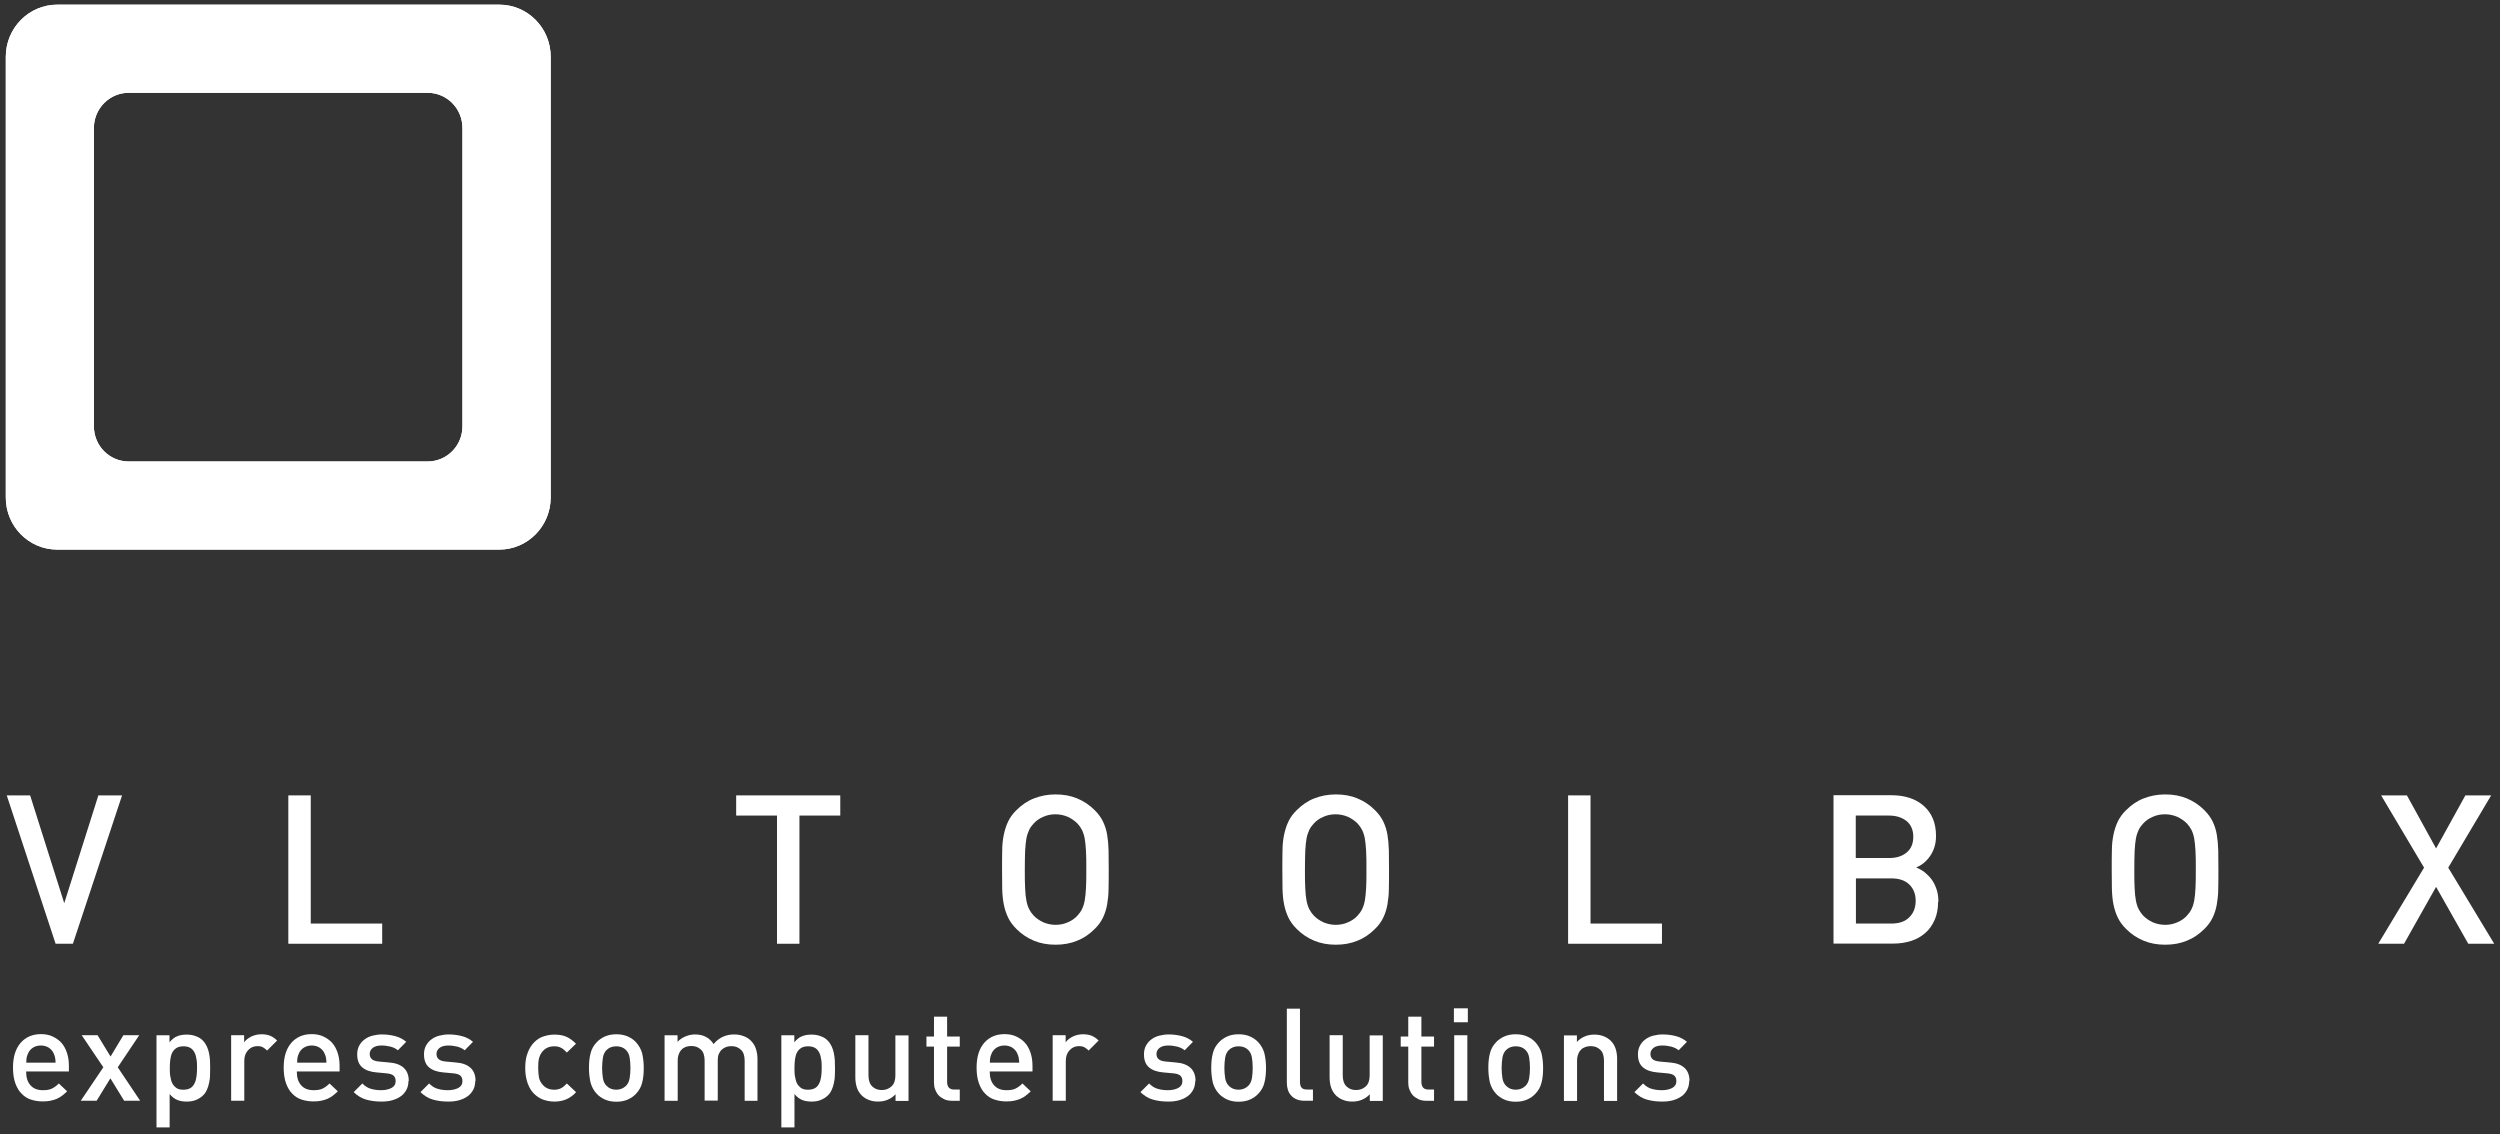 <svg width="216" height="98" viewBox="0 0 216 98" fill="none" xmlns="http://www.w3.org/2000/svg">
<rect x="0" y="0" width="216" height="98" fill="#333333" stroke="none"/>
<g clip-path="url(#clip0_1_492)">
<path d="M43.137 0.404H4.942C2.493 0.404 0.5 2.425 0.5 4.903V42.986C0.5 45.478 2.493 47.485 4.942 47.485H43.137C45.587 47.485 47.58 45.464 47.58 42.986V4.903C47.58 2.412 45.587 0.404 43.137 0.404ZM39.955 36.826C39.955 38.515 38.612 39.871 36.952 39.871H11.114C9.454 39.871 8.111 38.515 8.111 36.826V11.064C8.111 9.389 9.454 8.018 11.114 8.018H36.952C38.612 8.018 39.955 9.375 39.955 11.064V36.826Z" fill="white"/>
<path d="M43.137 0.404H4.942C2.493 0.404 0.5 2.425 0.5 4.903V42.986C0.5 45.478 2.493 47.485 4.942 47.485H43.137C45.587 47.485 47.58 45.464 47.58 42.986V4.903C47.58 2.412 45.587 0.404 43.137 0.404ZM39.955 36.826C39.955 38.515 38.612 39.871 36.952 39.871H11.114C9.454 39.871 8.111 38.515 8.111 36.826V11.064C8.111 9.389 9.454 8.018 11.114 8.018H36.952C38.612 8.018 39.955 9.375 39.955 11.064V36.826Z" fill="white"/>
<path d="M6.312 81.54H4.804L0.583 68.721H2.603L5.551 78.037L8.499 68.721H10.547L6.298 81.54H6.312Z" fill="white"/>
<path d="M24.912 81.54V68.721H26.849V79.795H33.021V81.54H24.912Z" fill="white"/>
<path d="M69.071 70.465V81.54H67.134V70.465H63.605V68.721H72.6V70.465H69.071Z" fill="white"/>
<path d="M95.794 75.13C95.794 75.739 95.794 76.293 95.78 76.791C95.78 77.29 95.725 77.747 95.656 78.148C95.587 78.549 95.462 78.937 95.296 79.283C95.13 79.629 94.895 79.962 94.576 80.266C94.133 80.709 93.635 81.055 93.068 81.277C92.501 81.512 91.878 81.623 91.2 81.623C90.522 81.623 89.899 81.512 89.331 81.277C88.764 81.041 88.266 80.709 87.823 80.266C87.505 79.948 87.269 79.629 87.103 79.283C86.937 78.937 86.813 78.563 86.73 78.148C86.647 77.747 86.605 77.29 86.591 76.791C86.591 76.293 86.578 75.739 86.578 75.13C86.578 74.521 86.578 73.967 86.591 73.469C86.591 72.971 86.647 72.514 86.73 72.112C86.813 71.711 86.937 71.323 87.103 70.977C87.269 70.631 87.505 70.299 87.823 69.994C88.266 69.551 88.764 69.205 89.331 68.984C89.899 68.762 90.508 68.638 91.2 68.638C91.892 68.638 92.501 68.748 93.068 68.984C93.635 69.219 94.133 69.551 94.576 69.994C94.895 70.313 95.13 70.631 95.296 70.977C95.462 71.323 95.587 71.697 95.656 72.112C95.725 72.514 95.766 72.971 95.78 73.469C95.78 73.967 95.794 74.521 95.794 75.13ZM93.857 75.13C93.857 74.48 93.857 73.94 93.829 73.524C93.801 73.109 93.774 72.735 93.718 72.445C93.663 72.154 93.58 71.905 93.483 71.711C93.386 71.517 93.248 71.323 93.096 71.157C92.86 70.922 92.584 70.728 92.265 70.576C91.933 70.437 91.573 70.354 91.2 70.354C90.826 70.354 90.452 70.424 90.134 70.576C89.802 70.714 89.525 70.908 89.304 71.157C89.151 71.323 89.013 71.503 88.916 71.711C88.819 71.919 88.736 72.154 88.681 72.445C88.626 72.735 88.598 73.095 88.57 73.524C88.556 73.954 88.543 74.493 88.543 75.13C88.543 75.767 88.543 76.321 88.57 76.736C88.584 77.165 88.626 77.525 88.681 77.816C88.736 78.106 88.819 78.356 88.916 78.549C89.013 78.743 89.151 78.937 89.304 79.103C89.525 79.339 89.816 79.532 90.134 79.685C90.466 79.823 90.826 79.906 91.2 79.906C91.573 79.906 91.933 79.837 92.265 79.685C92.597 79.546 92.874 79.352 93.096 79.103C93.248 78.937 93.386 78.757 93.483 78.549C93.58 78.356 93.663 78.106 93.718 77.816C93.774 77.525 93.801 77.165 93.829 76.736C93.857 76.307 93.857 75.767 93.857 75.13Z" fill="white"/>
<path d="M120.012 75.13C120.012 75.739 120.012 76.293 119.998 76.791C119.998 77.29 119.943 77.747 119.874 78.148C119.804 78.549 119.68 78.937 119.514 79.283C119.348 79.629 119.113 79.962 118.794 80.266C118.351 80.709 117.853 81.055 117.286 81.277C116.718 81.512 116.096 81.623 115.418 81.623C114.739 81.623 114.117 81.512 113.549 81.277C112.982 81.041 112.484 80.709 112.041 80.266C111.723 79.948 111.487 79.629 111.321 79.283C111.155 78.937 111.031 78.563 110.948 78.148C110.865 77.747 110.823 77.29 110.809 76.791C110.809 76.293 110.795 75.739 110.795 75.13C110.795 74.521 110.795 73.967 110.809 73.469C110.809 72.971 110.865 72.514 110.948 72.112C111.031 71.711 111.155 71.323 111.321 70.977C111.487 70.631 111.723 70.299 112.041 69.994C112.484 69.551 112.982 69.205 113.549 68.984C114.117 68.762 114.726 68.638 115.418 68.638C116.11 68.638 116.718 68.748 117.286 68.984C117.853 69.219 118.351 69.551 118.794 69.994C119.113 70.313 119.348 70.631 119.514 70.977C119.68 71.323 119.804 71.697 119.874 72.112C119.943 72.514 119.984 72.971 119.998 73.469C119.998 73.967 120.012 74.521 120.012 75.13ZM118.061 75.13C118.061 74.48 118.061 73.94 118.033 73.524C118.005 73.109 117.978 72.735 117.922 72.445C117.867 72.154 117.784 71.905 117.687 71.711C117.59 71.517 117.452 71.323 117.3 71.157C117.064 70.922 116.788 70.728 116.469 70.576C116.137 70.437 115.777 70.354 115.404 70.354C115.03 70.354 114.656 70.424 114.338 70.576C114.006 70.714 113.729 70.908 113.508 71.157C113.356 71.323 113.217 71.503 113.12 71.711C113.023 71.919 112.94 72.154 112.885 72.445C112.83 72.735 112.802 73.095 112.774 73.524C112.761 73.954 112.747 74.493 112.747 75.13C112.747 75.767 112.747 76.321 112.774 76.736C112.788 77.165 112.83 77.525 112.885 77.816C112.94 78.106 113.023 78.356 113.12 78.549C113.217 78.743 113.356 78.937 113.508 79.103C113.729 79.339 114.02 79.532 114.338 79.685C114.67 79.823 115.03 79.906 115.404 79.906C115.777 79.906 116.137 79.837 116.469 79.685C116.801 79.546 117.078 79.352 117.3 79.103C117.452 78.937 117.59 78.757 117.687 78.549C117.784 78.356 117.867 78.106 117.922 77.816C117.978 77.525 118.005 77.165 118.033 76.736C118.061 76.307 118.061 75.767 118.061 75.13Z" fill="white"/>
<path d="M135.484 81.54V68.721H137.421V79.795H143.593V81.54H135.484Z" fill="white"/>
<path d="M167.452 77.913C167.452 78.494 167.355 79.02 167.161 79.463C166.967 79.906 166.704 80.294 166.358 80.598C166.012 80.903 165.611 81.138 165.14 81.291C164.67 81.443 164.144 81.526 163.591 81.526H158.415V68.707H163.397C164.601 68.707 165.542 69.025 166.234 69.648C166.926 70.271 167.272 71.13 167.272 72.223C167.272 72.569 167.23 72.888 167.133 73.192C167.036 73.497 166.912 73.746 166.746 73.981C166.58 74.217 166.4 74.41 166.192 74.577C165.985 74.743 165.763 74.867 165.556 74.95C165.805 75.047 166.054 75.186 166.275 75.352C166.497 75.532 166.704 75.739 166.884 75.975C167.064 76.21 167.202 76.501 167.313 76.819C167.424 77.138 167.479 77.511 167.479 77.913H167.452ZM165.307 72.306C165.307 71.711 165.113 71.254 164.725 70.936C164.338 70.631 163.84 70.465 163.217 70.465H160.338V74.134H163.217C163.84 74.134 164.338 73.981 164.725 73.663C165.113 73.344 165.307 72.902 165.307 72.292V72.306ZM165.514 77.83C165.514 77.248 165.334 76.791 164.974 76.432C164.615 76.072 164.089 75.892 163.411 75.892H160.352V79.796H163.411C164.089 79.796 164.615 79.616 164.974 79.242C165.334 78.882 165.514 78.411 165.514 77.83Z" fill="white"/>
<path d="M191.67 75.13C191.67 75.739 191.67 76.293 191.656 76.791C191.656 77.29 191.6 77.747 191.531 78.148C191.462 78.549 191.337 78.937 191.171 79.283C191.005 79.629 190.77 79.962 190.452 80.266C190.009 80.709 189.511 81.055 188.943 81.277C188.376 81.512 187.753 81.623 187.075 81.623C186.397 81.623 185.774 81.512 185.207 81.277C184.639 81.041 184.141 80.709 183.698 80.266C183.38 79.948 183.145 79.629 182.979 79.283C182.813 78.937 182.688 78.563 182.605 78.148C182.522 77.747 182.481 77.29 182.467 76.791C182.467 76.293 182.453 75.739 182.453 75.13C182.453 74.521 182.453 73.967 182.467 73.469C182.467 72.971 182.522 72.514 182.605 72.112C182.688 71.711 182.813 71.323 182.979 70.977C183.145 70.631 183.38 70.299 183.698 69.994C184.141 69.551 184.639 69.205 185.207 68.984C185.774 68.762 186.383 68.638 187.075 68.638C187.767 68.638 188.376 68.748 188.943 68.984C189.511 69.219 190.009 69.551 190.452 69.994C190.77 70.313 191.005 70.631 191.171 70.977C191.337 71.323 191.462 71.697 191.531 72.112C191.6 72.514 191.642 72.971 191.656 73.469C191.656 73.967 191.67 74.521 191.67 75.13ZM189.718 75.13C189.718 74.48 189.718 73.94 189.691 73.524C189.663 73.109 189.635 72.735 189.58 72.445C189.525 72.154 189.442 71.905 189.345 71.711C189.248 71.517 189.109 71.323 188.957 71.157C188.722 70.922 188.445 70.728 188.127 70.576C187.795 70.437 187.435 70.354 187.061 70.354C186.688 70.354 186.314 70.424 185.996 70.576C185.663 70.714 185.387 70.908 185.165 71.157C185.013 71.323 184.875 71.503 184.778 71.711C184.681 71.919 184.598 72.154 184.543 72.445C184.487 72.735 184.46 73.095 184.432 73.524C184.418 73.954 184.404 74.493 184.404 75.13C184.404 75.767 184.404 76.321 184.432 76.736C184.446 77.165 184.487 77.525 184.543 77.816C184.598 78.106 184.681 78.356 184.778 78.549C184.875 78.743 185.013 78.937 185.165 79.103C185.387 79.339 185.677 79.532 185.996 79.685C186.328 79.823 186.688 79.906 187.061 79.906C187.435 79.906 187.795 79.837 188.127 79.685C188.459 79.546 188.736 79.352 188.957 79.103C189.109 78.937 189.248 78.757 189.345 78.549C189.442 78.356 189.525 78.106 189.58 77.816C189.635 77.525 189.663 77.165 189.691 76.736C189.718 76.307 189.718 75.767 189.718 75.13Z" fill="white"/>
<path d="M213.258 81.54L210.477 76.625L207.709 81.54H205.481L209.439 74.964L205.73 68.721H207.958L210.477 73.303L213.009 68.721H215.237L211.528 74.964L215.5 81.54H213.258Z" fill="white"/>
<path d="M2.258 92.601C2.258 93.099 2.382 93.487 2.631 93.764C2.88 94.054 3.24 94.193 3.711 94.193C4.029 94.193 4.292 94.151 4.486 94.054C4.679 93.957 4.887 93.819 5.081 93.611L5.8 94.29C5.662 94.428 5.51 94.553 5.371 94.663C5.219 94.774 5.067 94.871 4.901 94.94C4.735 95.01 4.555 95.065 4.347 95.106C4.153 95.148 3.932 95.162 3.683 95.162C3.323 95.162 2.991 95.106 2.687 95.01C2.382 94.913 2.105 94.746 1.884 94.511C1.649 94.29 1.469 93.985 1.33 93.611C1.192 93.238 1.123 92.781 1.123 92.241C1.123 91.313 1.344 90.607 1.787 90.095C2.23 89.597 2.811 89.348 3.545 89.348C3.918 89.348 4.264 89.417 4.555 89.555C4.845 89.694 5.108 89.874 5.316 90.109C5.523 90.344 5.676 90.635 5.786 90.967C5.897 91.3 5.952 91.673 5.952 92.075V92.573H2.258V92.601ZM4.804 91.812C4.804 91.646 4.776 91.507 4.762 91.397C4.749 91.286 4.707 91.175 4.652 91.05C4.569 90.829 4.416 90.663 4.223 90.524C4.029 90.4 3.794 90.331 3.531 90.331C3.268 90.331 3.033 90.4 2.839 90.524C2.645 90.649 2.493 90.829 2.41 91.05C2.354 91.175 2.313 91.3 2.299 91.397C2.285 91.507 2.271 91.646 2.271 91.812H4.818H4.804Z" fill="white"/>
<path d="M10.727 95.106L9.537 93.168L8.347 95.106H6.977L8.928 92.213L7.06 89.444H8.43L9.551 91.285L10.658 89.444H12.028L10.173 92.213L12.111 95.106H10.741H10.727Z" fill="white"/>
<path d="M18.158 92.269C18.158 92.491 18.158 92.712 18.145 92.933C18.145 93.155 18.103 93.376 18.061 93.584C18.02 93.792 17.951 93.999 17.868 94.179C17.785 94.359 17.674 94.525 17.522 94.664C17.369 94.816 17.162 94.941 16.927 95.038C16.691 95.135 16.428 95.176 16.138 95.176C15.833 95.176 15.557 95.135 15.321 95.038C15.086 94.941 14.865 94.775 14.657 94.525V97.405H13.522V89.445H14.643V90.054C14.865 89.791 15.086 89.611 15.321 89.528C15.557 89.431 15.833 89.39 16.138 89.39C16.415 89.39 16.678 89.431 16.927 89.528C17.162 89.611 17.369 89.736 17.522 89.902C17.66 90.04 17.771 90.206 17.868 90.4C17.951 90.58 18.02 90.788 18.061 90.996C18.103 91.203 18.131 91.425 18.145 91.646C18.145 91.868 18.158 92.089 18.158 92.311V92.269ZM17.024 92.269C17.024 92.02 17.024 91.771 16.982 91.549C16.954 91.328 16.899 91.12 16.816 90.954C16.733 90.788 16.622 90.649 16.47 90.552C16.318 90.456 16.11 90.4 15.847 90.4C15.584 90.4 15.391 90.456 15.238 90.552C15.086 90.649 14.962 90.788 14.879 90.954C14.796 91.12 14.74 91.328 14.713 91.549C14.685 91.771 14.671 92.02 14.671 92.269C14.671 92.518 14.671 92.767 14.713 92.989C14.754 93.21 14.796 93.418 14.879 93.584C14.962 93.75 15.086 93.889 15.238 93.999C15.391 94.11 15.598 94.152 15.847 94.152C16.096 94.152 16.318 94.096 16.47 93.999C16.622 93.903 16.733 93.764 16.816 93.584C16.899 93.418 16.954 93.21 16.982 92.989C17.01 92.767 17.024 92.518 17.024 92.269Z" fill="white"/>
<path d="M23.085 90.773C22.96 90.649 22.836 90.552 22.711 90.483C22.587 90.413 22.434 90.386 22.241 90.386C21.922 90.386 21.66 90.496 21.438 90.732C21.217 90.967 21.106 91.272 21.106 91.659V95.106H19.971V89.444H21.092V90.053C21.244 89.846 21.452 89.694 21.715 89.555C21.978 89.43 22.282 89.361 22.601 89.361C22.877 89.361 23.126 89.403 23.334 89.486C23.542 89.569 23.749 89.707 23.943 89.901L23.085 90.76V90.773Z" fill="white"/>
<path d="M25.645 92.601C25.645 93.099 25.77 93.487 26.019 93.764C26.268 94.054 26.628 94.193 27.098 94.193C27.416 94.193 27.68 94.151 27.873 94.054C28.067 93.957 28.274 93.819 28.468 93.611L29.188 94.29C29.049 94.428 28.897 94.553 28.759 94.663C28.607 94.774 28.454 94.871 28.288 94.94C28.122 95.01 27.942 95.065 27.735 95.106C27.541 95.148 27.32 95.162 27.071 95.162C26.711 95.162 26.379 95.106 26.074 95.01C25.77 94.913 25.493 94.746 25.271 94.511C25.036 94.29 24.856 93.985 24.718 93.611C24.58 93.238 24.51 92.781 24.51 92.241C24.51 91.313 24.732 90.607 25.175 90.095C25.617 89.597 26.199 89.348 26.932 89.348C27.306 89.348 27.652 89.417 27.942 89.555C28.233 89.694 28.496 89.874 28.703 90.109C28.911 90.344 29.063 90.635 29.174 90.967C29.285 91.3 29.34 91.673 29.34 92.075V92.573H25.659L25.645 92.601ZM28.205 91.812C28.205 91.646 28.178 91.507 28.164 91.397C28.15 91.286 28.108 91.175 28.053 91.05C27.97 90.829 27.818 90.663 27.624 90.524C27.43 90.4 27.195 90.331 26.932 90.331C26.669 90.331 26.434 90.4 26.24 90.524C26.047 90.649 25.894 90.829 25.811 91.05C25.756 91.175 25.714 91.3 25.701 91.397C25.687 91.507 25.673 91.646 25.673 91.812H28.219H28.205Z" fill="white"/>
<path d="M35.291 93.377C35.291 93.681 35.235 93.93 35.111 94.166C34.986 94.387 34.834 94.581 34.627 94.719C34.419 94.872 34.17 94.983 33.879 95.066C33.589 95.149 33.27 95.176 32.938 95.176C32.481 95.176 32.053 95.121 31.651 95.01C31.25 94.9 30.89 94.678 30.558 94.36L31.305 93.612C31.54 93.847 31.79 94.013 32.08 94.083C32.371 94.166 32.648 94.193 32.938 94.193C33.284 94.193 33.589 94.124 33.824 94C34.059 93.875 34.184 93.681 34.184 93.404C34.184 93.211 34.128 93.058 34.018 92.948C33.907 92.837 33.699 92.768 33.436 92.74L32.537 92.657C31.997 92.615 31.582 92.463 31.291 92.214C31.001 91.965 30.862 91.591 30.862 91.093C30.862 90.816 30.918 90.567 31.028 90.359C31.139 90.151 31.291 89.957 31.485 89.819C31.679 89.667 31.9 89.556 32.163 89.487C32.426 89.418 32.703 89.376 32.993 89.376C33.422 89.376 33.81 89.431 34.17 89.528C34.53 89.625 34.834 89.791 35.097 90.013L34.377 90.746C34.197 90.594 33.99 90.497 33.741 90.428C33.492 90.373 33.243 90.331 32.98 90.331C32.634 90.331 32.385 90.4 32.205 90.539C32.039 90.677 31.942 90.843 31.942 91.065C31.942 91.231 31.997 91.383 32.108 91.494C32.218 91.605 32.426 91.688 32.731 91.716L33.63 91.799C34.17 91.84 34.585 91.992 34.876 92.255C35.166 92.518 35.318 92.892 35.318 93.404L35.291 93.377Z" fill="white"/>
<path d="M41.062 93.377C41.062 93.681 41.006 93.93 40.882 94.166C40.757 94.387 40.605 94.581 40.397 94.719C40.19 94.872 39.941 94.983 39.65 95.066C39.359 95.149 39.041 95.176 38.709 95.176C38.252 95.176 37.823 95.121 37.422 95.01C37.021 94.9 36.661 94.678 36.329 94.36L37.076 93.612C37.311 93.847 37.56 94.013 37.851 94.083C38.142 94.166 38.418 94.193 38.709 94.193C39.055 94.193 39.359 94.124 39.595 94C39.83 93.875 39.955 93.681 39.955 93.404C39.955 93.211 39.899 93.058 39.788 92.948C39.678 92.837 39.47 92.768 39.207 92.74L38.308 92.657C37.768 92.615 37.353 92.463 37.062 92.214C36.772 91.965 36.633 91.591 36.633 91.093C36.633 90.816 36.688 90.567 36.799 90.359C36.91 90.151 37.062 89.957 37.256 89.819C37.45 89.667 37.671 89.556 37.934 89.487C38.197 89.418 38.474 89.376 38.764 89.376C39.193 89.376 39.581 89.431 39.941 89.528C40.3 89.625 40.605 89.791 40.868 90.013L40.148 90.746C39.968 90.594 39.761 90.497 39.512 90.428C39.263 90.373 39.014 90.331 38.751 90.331C38.405 90.331 38.156 90.4 37.976 90.539C37.809 90.677 37.713 90.843 37.713 91.065C37.713 91.231 37.768 91.383 37.879 91.494C37.989 91.605 38.197 91.688 38.501 91.716L39.401 91.799C39.941 91.84 40.356 91.992 40.647 92.255C40.937 92.518 41.089 92.892 41.089 93.404L41.062 93.377Z" fill="white"/>
<path d="M49.766 94.373C49.503 94.664 49.213 94.858 48.922 94.982C48.631 95.107 48.285 95.176 47.898 95.176C47.58 95.176 47.261 95.121 46.971 95.024C46.68 94.927 46.403 94.747 46.168 94.525C45.933 94.304 45.739 93.999 45.601 93.626C45.462 93.252 45.379 92.809 45.379 92.283C45.379 91.757 45.449 91.3 45.601 90.94C45.739 90.566 45.933 90.276 46.168 90.04C46.403 89.805 46.666 89.639 46.971 89.542C47.275 89.445 47.58 89.39 47.898 89.39C48.299 89.39 48.631 89.445 48.922 89.57C49.213 89.694 49.489 89.902 49.766 90.179L48.977 90.94C48.797 90.746 48.631 90.608 48.465 90.525C48.299 90.442 48.119 90.4 47.884 90.4C47.441 90.4 47.081 90.566 46.832 90.899C46.708 91.051 46.625 91.245 46.569 91.452C46.514 91.66 46.5 91.937 46.5 92.269C46.5 92.601 46.528 92.878 46.569 93.1C46.611 93.321 46.708 93.501 46.832 93.653C47.081 93.986 47.441 94.152 47.884 94.152C48.105 94.152 48.299 94.11 48.465 94.027C48.631 93.944 48.797 93.806 48.977 93.612L49.766 94.359V94.373Z" fill="white"/>
<path d="M55.62 92.268C55.62 92.753 55.579 93.182 55.482 93.542C55.399 93.902 55.219 94.22 54.942 94.511C54.762 94.705 54.527 94.871 54.25 94.996C53.973 95.12 53.641 95.189 53.254 95.189C52.866 95.189 52.534 95.12 52.257 94.996C51.98 94.871 51.745 94.705 51.565 94.511C51.302 94.234 51.123 93.902 51.026 93.542C50.943 93.182 50.887 92.753 50.887 92.268C50.887 91.784 50.929 91.369 51.026 91.009C51.109 90.649 51.288 90.33 51.565 90.04C51.745 89.846 51.98 89.68 52.257 89.555C52.534 89.43 52.866 89.361 53.254 89.361C53.641 89.361 53.973 89.43 54.25 89.555C54.527 89.68 54.762 89.846 54.942 90.04C55.205 90.33 55.385 90.649 55.482 91.009C55.565 91.369 55.62 91.784 55.62 92.268ZM54.471 92.268C54.471 91.95 54.444 91.659 54.402 91.382C54.361 91.106 54.25 90.884 54.084 90.718C53.863 90.496 53.586 90.4 53.24 90.4C52.894 90.4 52.631 90.51 52.41 90.718C52.243 90.884 52.133 91.119 52.091 91.382C52.05 91.659 52.022 91.95 52.022 92.268C52.022 92.587 52.05 92.877 52.091 93.154C52.133 93.431 52.243 93.653 52.41 93.819C52.631 94.04 52.908 94.151 53.24 94.151C53.572 94.151 53.849 94.04 54.084 93.819C54.25 93.653 54.361 93.417 54.402 93.154C54.444 92.877 54.471 92.587 54.471 92.268Z" fill="white"/>
<path d="M64.338 95.107V91.646C64.338 91.203 64.228 90.885 64.006 90.691C63.785 90.483 63.522 90.386 63.19 90.386C63.038 90.386 62.885 90.414 62.747 90.456C62.609 90.511 62.484 90.58 62.373 90.677C62.263 90.774 62.18 90.899 62.11 91.051C62.041 91.203 62.014 91.383 62.014 91.577V95.093H60.879V91.632C60.879 91.189 60.768 90.871 60.547 90.677C60.325 90.47 60.062 90.373 59.73 90.373C59.578 90.373 59.426 90.4 59.273 90.442C59.135 90.497 58.997 90.567 58.9 90.677C58.789 90.788 58.706 90.913 58.651 91.079C58.581 91.245 58.554 91.425 58.554 91.646V95.107H57.419V89.445H58.54V90.013C58.734 89.805 58.969 89.653 59.232 89.542C59.495 89.431 59.772 89.376 60.048 89.376C60.768 89.376 61.294 89.653 61.654 90.207C62.11 89.653 62.706 89.376 63.425 89.376C63.716 89.376 63.979 89.418 64.228 89.514C64.477 89.597 64.684 89.736 64.85 89.888C65.072 90.11 65.224 90.345 65.307 90.608C65.39 90.871 65.446 91.162 65.446 91.48V95.107H64.311H64.338Z" fill="white"/>
<path d="M72.144 92.269C72.144 92.491 72.144 92.712 72.13 92.933C72.13 93.155 72.088 93.376 72.047 93.584C72.005 93.792 71.936 93.999 71.853 94.179C71.77 94.359 71.659 94.525 71.507 94.664C71.355 94.816 71.147 94.941 70.912 95.038C70.677 95.135 70.414 95.176 70.123 95.176C69.819 95.176 69.542 95.135 69.307 95.038C69.071 94.941 68.85 94.775 68.642 94.525V97.405H67.508V89.445H68.629V90.054C68.85 89.791 69.071 89.611 69.307 89.528C69.542 89.431 69.819 89.39 70.123 89.39C70.4 89.39 70.663 89.431 70.912 89.528C71.147 89.611 71.355 89.736 71.507 89.902C71.645 90.04 71.756 90.206 71.853 90.4C71.936 90.58 72.005 90.788 72.047 90.996C72.088 91.203 72.116 91.425 72.13 91.646C72.13 91.868 72.144 92.089 72.144 92.311V92.269ZM70.995 92.269C70.995 92.02 70.995 91.771 70.953 91.549C70.926 91.328 70.87 91.12 70.787 90.954C70.704 90.788 70.594 90.649 70.441 90.552C70.289 90.456 70.082 90.4 69.819 90.4C69.556 90.4 69.362 90.456 69.21 90.552C69.058 90.649 68.933 90.788 68.85 90.954C68.767 91.12 68.712 91.328 68.684 91.549C68.656 91.771 68.642 92.02 68.642 92.269C68.642 92.518 68.642 92.767 68.684 92.989C68.725 93.21 68.767 93.418 68.85 93.584C68.933 93.75 69.058 93.889 69.21 93.999C69.362 94.11 69.57 94.152 69.819 94.152C70.068 94.152 70.289 94.096 70.441 93.999C70.594 93.903 70.704 93.764 70.787 93.584C70.87 93.418 70.926 93.21 70.953 92.989C70.981 92.767 70.995 92.518 70.995 92.269Z" fill="white"/>
<path d="M77.375 95.106V94.539C77.181 94.76 76.946 94.912 76.683 95.023C76.42 95.134 76.143 95.175 75.866 95.175C75.59 95.175 75.313 95.134 75.077 95.037C74.842 94.954 74.635 94.816 74.469 94.663C74.247 94.442 74.109 94.206 74.026 93.943C73.943 93.68 73.901 93.39 73.901 93.071V89.444H75.036V92.905C75.036 93.348 75.147 93.666 75.368 93.874C75.59 94.082 75.852 94.179 76.184 94.179C76.517 94.179 76.78 94.082 77.015 93.874C77.25 93.666 77.361 93.348 77.361 92.919V89.458H78.496V95.12H77.375V95.106Z" fill="white"/>
<path d="M82.26 95.107C81.997 95.107 81.761 95.065 81.568 94.968C81.374 94.871 81.208 94.76 81.083 94.622C80.959 94.484 80.862 94.304 80.793 94.124C80.724 93.944 80.696 93.736 80.696 93.542V90.428H80.046V89.555H80.696V87.839H81.831V89.555H82.924V90.428H81.831V93.487C81.831 93.695 81.886 93.861 81.983 93.971C82.08 94.082 82.246 94.138 82.454 94.138H82.924V95.107H82.246H82.26Z" fill="white"/>
<path d="M85.512 92.601C85.512 93.099 85.636 93.487 85.885 93.764C86.135 94.054 86.494 94.193 86.965 94.193C87.283 94.193 87.546 94.151 87.74 94.054C87.934 93.957 88.141 93.819 88.335 93.611L89.055 94.29C88.916 94.428 88.764 94.553 88.626 94.663C88.473 94.774 88.321 94.871 88.155 94.94C87.989 95.01 87.809 95.065 87.602 95.106C87.408 95.148 87.186 95.162 86.937 95.162C86.577 95.162 86.245 95.106 85.941 95.01C85.636 94.913 85.36 94.746 85.138 94.511C84.903 94.29 84.723 93.985 84.585 93.611C84.446 93.238 84.377 92.781 84.377 92.241C84.377 91.313 84.599 90.607 85.041 90.095C85.484 89.597 86.065 89.348 86.799 89.348C87.172 89.348 87.519 89.417 87.809 89.555C88.1 89.694 88.363 89.874 88.57 90.109C88.778 90.344 88.93 90.635 89.041 90.967C89.151 91.3 89.207 91.673 89.207 92.075V92.573H85.526L85.512 92.601ZM88.058 91.812C88.058 91.646 88.031 91.507 88.017 91.397C88.003 91.286 87.961 91.175 87.906 91.05C87.823 90.829 87.671 90.663 87.477 90.524C87.283 90.4 87.048 90.331 86.785 90.331C86.522 90.331 86.287 90.4 86.093 90.524C85.899 90.649 85.747 90.829 85.664 91.05C85.609 91.175 85.567 91.3 85.553 91.397C85.54 91.507 85.526 91.646 85.526 91.812H88.072H88.058Z" fill="white"/>
<path d="M94.064 90.773C93.94 90.649 93.815 90.552 93.691 90.483C93.566 90.413 93.414 90.386 93.22 90.386C92.902 90.386 92.639 90.496 92.418 90.732C92.196 90.967 92.085 91.272 92.085 91.659V95.106H90.951V89.444H92.072V90.053C92.224 89.846 92.431 89.694 92.694 89.555C92.957 89.43 93.262 89.361 93.58 89.361C93.857 89.361 94.106 89.403 94.313 89.486C94.521 89.569 94.729 89.707 94.922 89.901L94.064 90.76V90.773Z" fill="white"/>
<path d="M103.267 93.377C103.267 93.681 103.212 93.93 103.087 94.166C102.963 94.387 102.81 94.581 102.603 94.719C102.395 94.872 102.146 94.983 101.856 95.066C101.565 95.149 101.247 95.176 100.914 95.176C100.458 95.176 100.029 95.121 99.627 95.01C99.226 94.9 98.866 94.678 98.534 94.36L99.281 93.612C99.517 93.847 99.766 94.013 100.056 94.083C100.347 94.166 100.624 94.193 100.914 94.193C101.26 94.193 101.565 94.124 101.8 94C102.035 93.875 102.16 93.681 102.16 93.404C102.16 93.211 102.105 93.058 101.994 92.948C101.883 92.837 101.676 92.768 101.413 92.74L100.513 92.657C99.973 92.615 99.558 92.463 99.268 92.214C98.977 91.965 98.839 91.591 98.839 91.093C98.839 90.816 98.894 90.567 99.005 90.359C99.115 90.151 99.268 89.957 99.461 89.819C99.655 89.667 99.877 89.556 100.139 89.487C100.402 89.418 100.679 89.376 100.97 89.376C101.399 89.376 101.786 89.431 102.146 89.528C102.506 89.625 102.81 89.791 103.073 90.013L102.354 90.746C102.174 90.594 101.966 90.497 101.717 90.428C101.468 90.373 101.219 90.331 100.956 90.331C100.61 90.331 100.361 90.4 100.181 90.539C100.015 90.677 99.918 90.843 99.918 91.065C99.918 91.231 99.973 91.383 100.084 91.494C100.195 91.605 100.402 91.688 100.707 91.716L101.606 91.799C102.146 91.84 102.561 91.992 102.852 92.255C103.143 92.518 103.295 92.892 103.295 93.404L103.267 93.377Z" fill="white"/>
<path d="M109.384 92.268C109.384 92.753 109.342 93.182 109.245 93.542C109.162 93.902 108.983 94.22 108.706 94.511C108.526 94.705 108.291 94.871 108.014 94.996C107.737 95.12 107.405 95.189 107.017 95.189C106.63 95.189 106.298 95.12 106.021 94.996C105.744 94.871 105.509 94.705 105.329 94.511C105.066 94.234 104.886 93.902 104.789 93.542C104.706 93.182 104.651 92.753 104.651 92.268C104.651 91.784 104.693 91.369 104.789 91.009C104.872 90.649 105.052 90.33 105.329 90.04C105.509 89.846 105.744 89.68 106.021 89.555C106.298 89.43 106.63 89.361 107.017 89.361C107.405 89.361 107.737 89.43 108.014 89.555C108.291 89.68 108.526 89.846 108.706 90.04C108.969 90.33 109.149 90.649 109.245 91.009C109.329 91.369 109.384 91.784 109.384 92.268ZM108.235 92.268C108.235 91.95 108.208 91.659 108.166 91.382C108.125 91.106 108.014 90.884 107.848 90.718C107.626 90.496 107.35 90.4 107.004 90.4C106.658 90.4 106.395 90.51 106.173 90.718C106.007 90.884 105.896 91.119 105.855 91.382C105.813 91.659 105.786 91.95 105.786 92.268C105.786 92.587 105.813 92.877 105.855 93.154C105.896 93.431 106.007 93.653 106.173 93.819C106.395 94.04 106.671 94.151 107.004 94.151C107.336 94.151 107.613 94.04 107.848 93.819C108.014 93.653 108.125 93.417 108.166 93.154C108.208 92.877 108.235 92.587 108.235 92.268Z" fill="white"/>
<path d="M112.719 95.106C112.456 95.106 112.221 95.065 112.027 94.982C111.833 94.899 111.667 94.788 111.543 94.636C111.418 94.497 111.321 94.331 111.266 94.137C111.211 93.944 111.183 93.75 111.183 93.542V87.147H112.318V93.473C112.318 93.694 112.359 93.861 112.456 93.971C112.539 94.082 112.705 94.137 112.941 94.137H113.439V95.106H112.733H112.719Z" fill="white"/>
<path d="M118.351 95.106V94.539C118.158 94.76 117.922 94.912 117.66 95.023C117.397 95.134 117.12 95.175 116.843 95.175C116.566 95.175 116.289 95.134 116.054 95.037C115.819 94.954 115.611 94.816 115.445 94.663C115.224 94.442 115.086 94.206 115.002 93.943C114.919 93.68 114.878 93.39 114.878 93.071V89.444H116.013V92.905C116.013 93.348 116.123 93.666 116.345 93.874C116.566 94.082 116.829 94.179 117.161 94.179C117.493 94.179 117.756 94.082 117.992 93.874C118.227 93.666 118.338 93.348 118.338 92.919V89.458H119.472V95.12H118.351V95.106Z" fill="white"/>
<path d="M123.237 95.107C122.974 95.107 122.738 95.065 122.545 94.968C122.351 94.871 122.185 94.76 122.06 94.622C121.936 94.484 121.839 94.304 121.77 94.124C121.7 93.944 121.673 93.736 121.673 93.542V90.428H121.022V89.555H121.673V87.839H122.808V89.555H123.901V90.428H122.808V93.487C122.808 93.695 122.863 93.861 122.96 93.971C123.057 94.082 123.223 94.138 123.43 94.138H123.901V95.107H123.223H123.237Z" fill="white"/>
<path d="M125.617 88.323V87.119H126.821V88.323H125.617ZM125.644 95.107V89.445H126.779V95.107H125.644Z" fill="white"/>
<path d="M133.325 92.268C133.325 92.753 133.284 93.182 133.187 93.542C133.104 93.902 132.924 94.22 132.647 94.511C132.467 94.705 132.232 94.871 131.955 94.996C131.678 95.12 131.346 95.189 130.959 95.189C130.571 95.189 130.239 95.12 129.962 94.996C129.685 94.871 129.45 94.705 129.27 94.511C129.007 94.234 128.827 93.902 128.731 93.542C128.648 93.182 128.592 92.753 128.592 92.268C128.592 91.784 128.634 91.369 128.731 91.009C128.814 90.649 128.993 90.33 129.27 90.04C129.45 89.846 129.685 89.68 129.962 89.555C130.239 89.43 130.571 89.361 130.959 89.361C131.346 89.361 131.678 89.43 131.955 89.555C132.232 89.68 132.467 89.846 132.647 90.04C132.91 90.33 133.09 90.649 133.187 91.009C133.27 91.369 133.325 91.784 133.325 92.268ZM132.19 92.268C132.19 91.95 132.163 91.659 132.121 91.382C132.08 91.106 131.969 90.884 131.803 90.718C131.581 90.496 131.305 90.4 130.959 90.4C130.613 90.4 130.35 90.51 130.128 90.718C129.962 90.884 129.852 91.119 129.81 91.382C129.768 91.659 129.741 91.95 129.741 92.268C129.741 92.587 129.768 92.877 129.81 93.154C129.852 93.431 129.962 93.653 130.128 93.819C130.35 94.04 130.626 94.151 130.959 94.151C131.291 94.151 131.568 94.04 131.803 93.819C131.969 93.653 132.08 93.417 132.121 93.154C132.163 92.877 132.19 92.587 132.19 92.268Z" fill="white"/>
<path d="M138.584 95.107V91.646C138.584 91.203 138.473 90.885 138.252 90.691C138.03 90.483 137.767 90.386 137.435 90.386C137.283 90.386 137.131 90.414 136.979 90.456C136.84 90.511 136.702 90.58 136.605 90.691C136.494 90.802 136.411 90.926 136.356 91.092C136.287 91.258 136.259 91.439 136.259 91.66V95.121H135.124V89.459H136.245V90.026C136.439 89.805 136.674 89.653 136.937 89.542C137.2 89.431 137.477 89.39 137.754 89.39C138.03 89.39 138.307 89.431 138.542 89.528C138.778 89.611 138.985 89.75 139.151 89.902C139.373 90.123 139.511 90.359 139.594 90.622C139.677 90.885 139.719 91.175 139.719 91.494V95.121H138.584V95.107Z" fill="white"/>
<path d="M145.946 93.377C145.946 93.681 145.891 93.93 145.766 94.166C145.642 94.387 145.489 94.581 145.282 94.719C145.074 94.872 144.825 94.983 144.534 95.066C144.244 95.149 143.926 95.176 143.593 95.176C143.137 95.176 142.708 95.121 142.306 95.01C141.905 94.9 141.545 94.678 141.213 94.36L141.96 93.612C142.196 93.847 142.445 94.013 142.735 94.083C143.026 94.166 143.303 94.193 143.593 94.193C143.939 94.193 144.244 94.124 144.479 94C144.714 93.875 144.839 93.681 144.839 93.404C144.839 93.211 144.784 93.058 144.673 92.948C144.562 92.837 144.355 92.768 144.092 92.74L143.192 92.657C142.652 92.615 142.237 92.463 141.947 92.214C141.656 91.965 141.518 91.591 141.518 91.093C141.518 90.816 141.573 90.567 141.684 90.359C141.794 90.151 141.947 89.957 142.14 89.819C142.334 89.667 142.555 89.556 142.818 89.487C143.081 89.418 143.358 89.376 143.649 89.376C144.078 89.376 144.465 89.431 144.825 89.528C145.185 89.625 145.489 89.791 145.752 90.013L145.033 90.746C144.853 90.594 144.645 90.497 144.396 90.428C144.147 90.373 143.898 90.331 143.635 90.331C143.289 90.331 143.04 90.4 142.86 90.539C142.694 90.677 142.597 90.843 142.597 91.065C142.597 91.231 142.652 91.383 142.763 91.494C142.874 91.605 143.081 91.688 143.386 91.716L144.285 91.799C144.825 91.84 145.24 91.992 145.531 92.255C145.821 92.518 145.974 92.892 145.974 93.404L145.946 93.377Z" fill="white"/>
</g>
<defs>
<clipPath id="clip0_1_492">
<rect width="215" height="97" fill="white" transform="translate(0.5 0.404)"/>
</clipPath>
</defs>
</svg>
